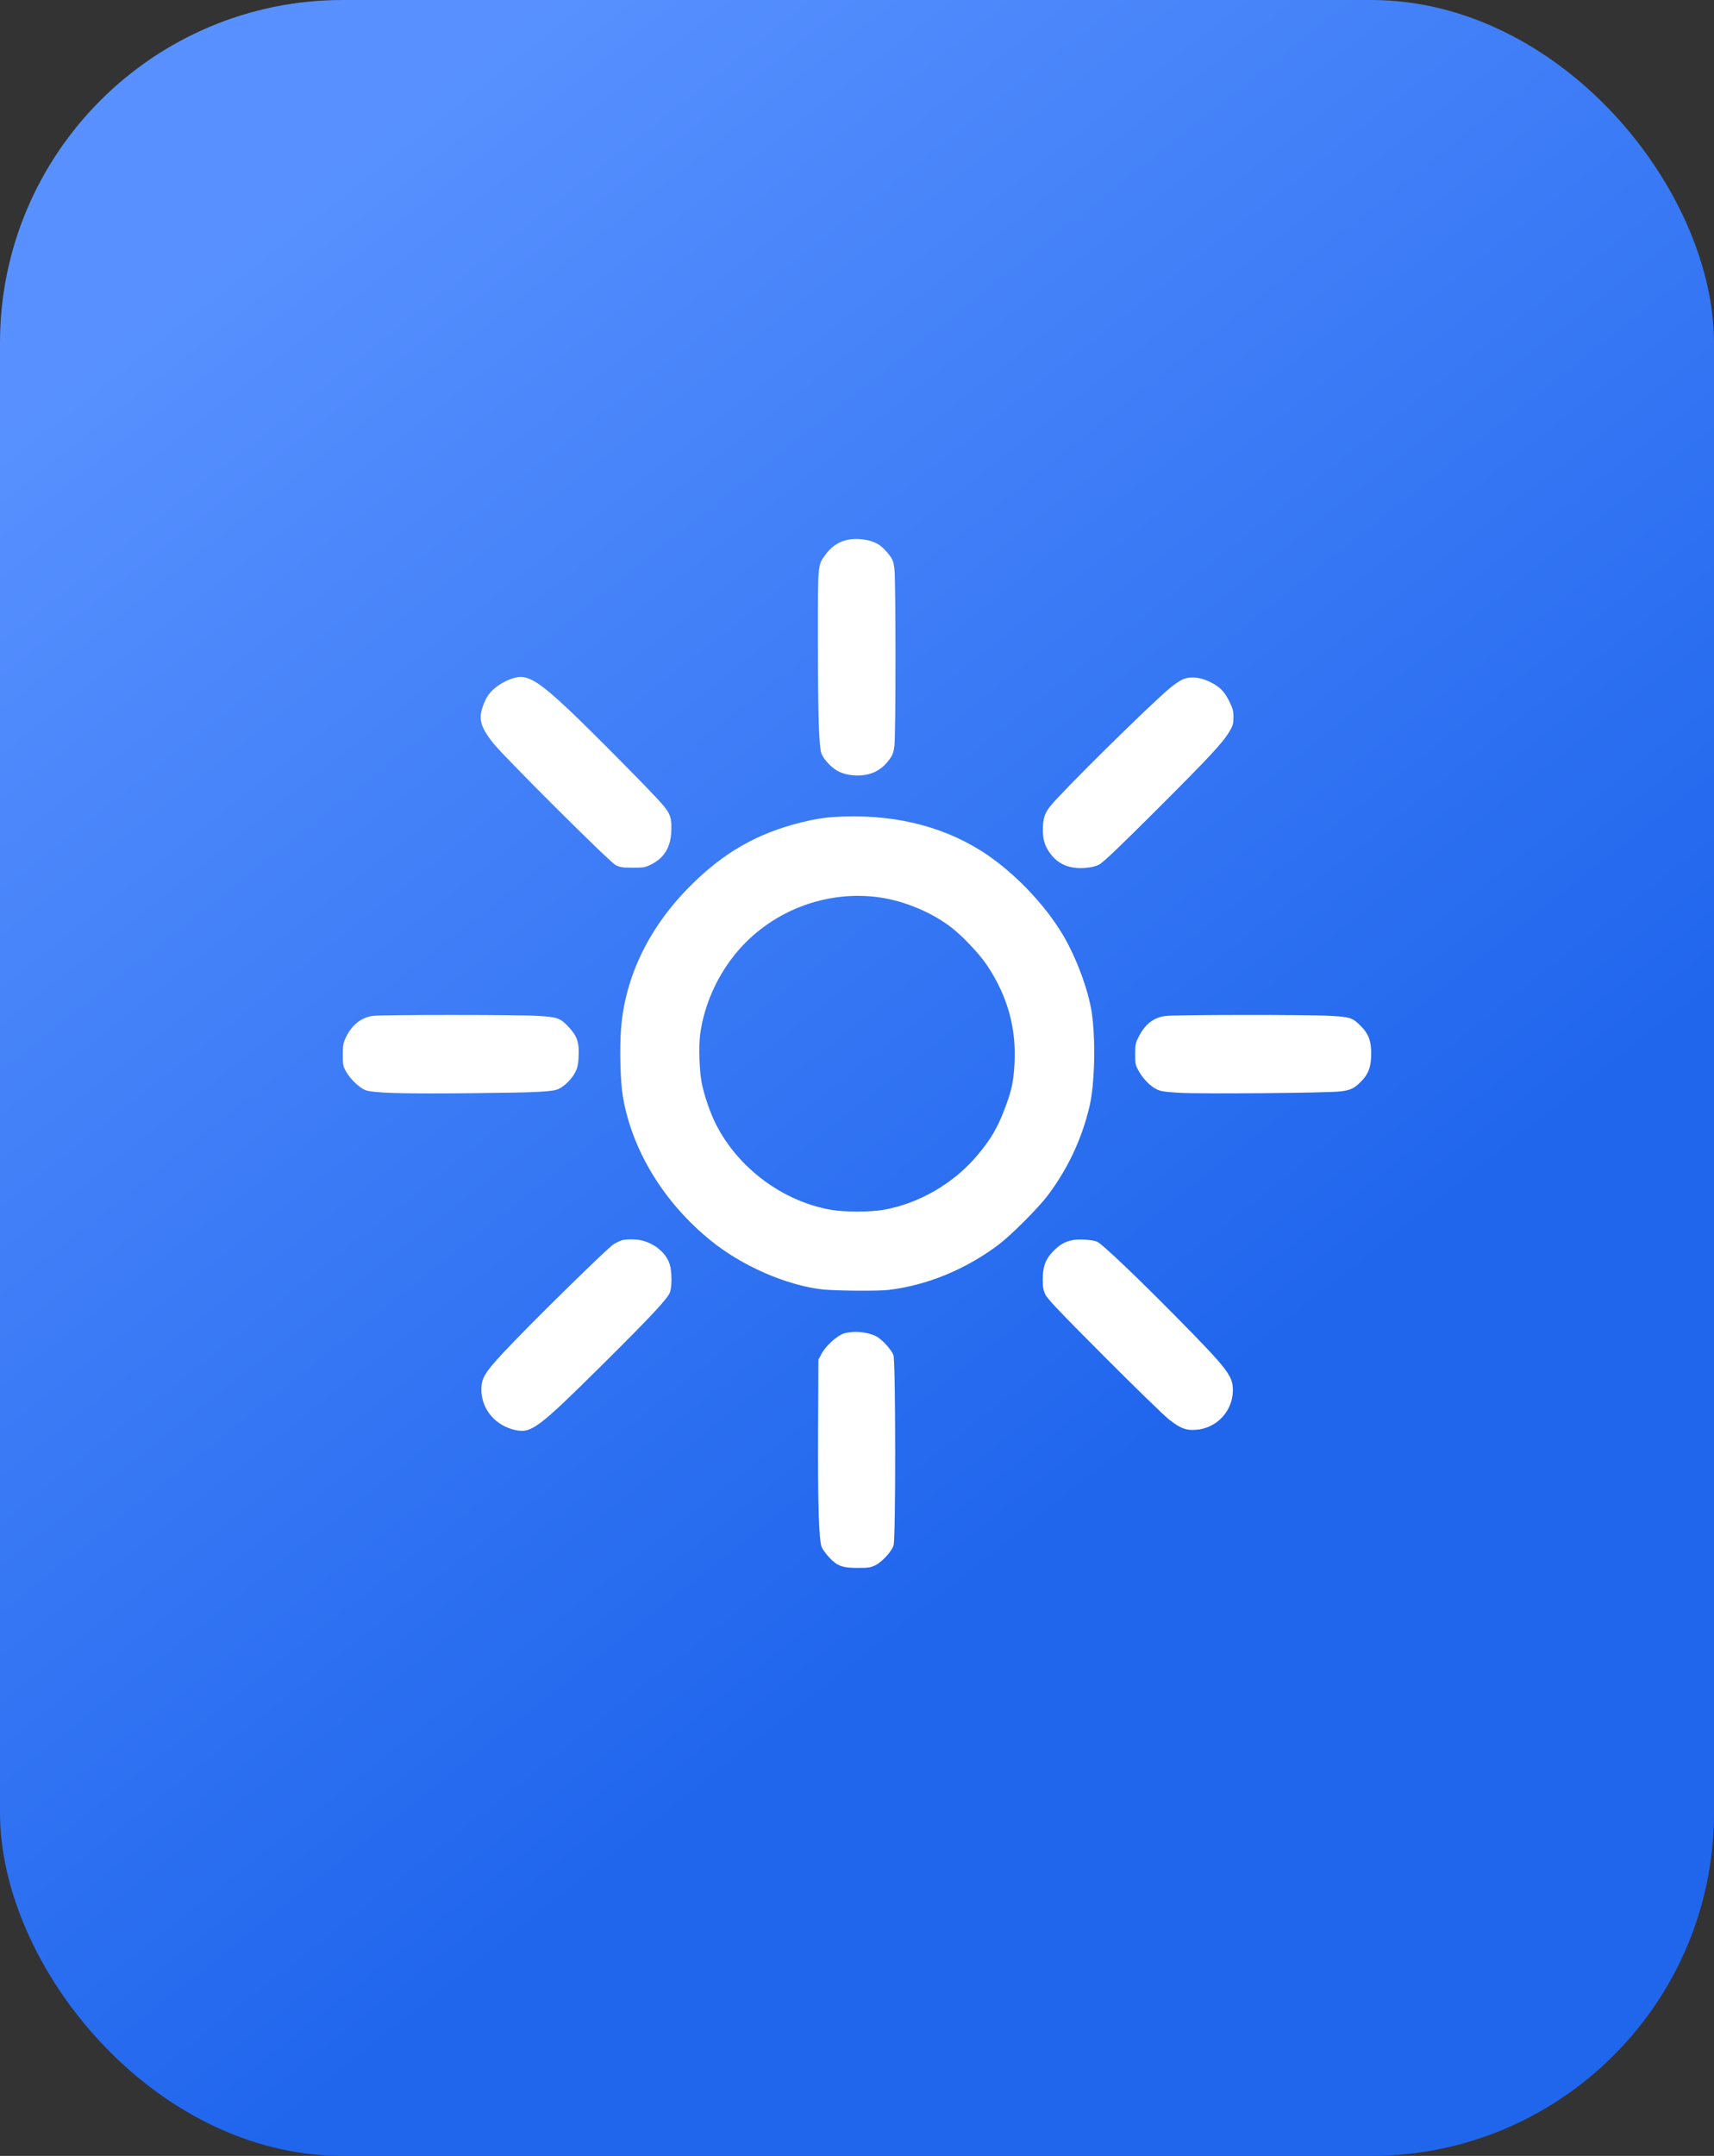<svg width="35" height="44" viewBox="0 0 35 44" fill="none" xmlns="http://www.w3.org/2000/svg">
<rect x="0" y="0" width="35" height="44" fill="#333333" stroke="none"/>
<rect width="35" height="44" rx="7" fill="url(#paint0_linear_3_45)"/>
<path fill-rule="evenodd" clip-rule="evenodd" d="M17.226 11.039C17.078 11.09 16.955 11.183 16.855 11.321C16.697 11.537 16.7 11.499 16.701 13.058C16.702 14.606 16.723 15.262 16.777 15.388C16.831 15.515 16.994 15.682 17.13 15.748C17.21 15.787 17.311 15.814 17.415 15.822C17.735 15.849 17.973 15.75 18.15 15.515C18.228 15.412 18.245 15.367 18.264 15.221C18.293 14.995 18.293 11.832 18.264 11.606C18.245 11.458 18.229 11.417 18.147 11.311C18.095 11.244 18.011 11.16 17.96 11.125C17.784 11.002 17.445 10.963 17.226 11.039ZM10.514 13.832C10.255 13.902 10.008 14.084 9.922 14.267C9.751 14.632 9.778 14.796 10.07 15.165C10.294 15.447 12.441 17.586 12.568 17.653C12.659 17.701 12.706 17.709 12.918 17.709C13.144 17.71 13.174 17.704 13.299 17.641C13.564 17.507 13.691 17.299 13.707 16.974C13.721 16.698 13.691 16.608 13.519 16.408C13.311 16.167 12.062 14.905 11.623 14.492C10.987 13.895 10.767 13.764 10.514 13.832ZM24.153 13.864C24.098 13.887 23.977 13.969 23.885 14.047C23.466 14.396 21.665 16.175 21.445 16.456C21.331 16.601 21.297 16.707 21.296 16.923C21.294 17.122 21.328 17.245 21.422 17.386C21.585 17.628 21.825 17.737 22.144 17.715C22.265 17.707 22.364 17.685 22.437 17.649C22.521 17.609 22.814 17.33 23.614 16.532C24.712 15.435 24.965 15.164 25.105 14.929C25.176 14.81 25.187 14.773 25.187 14.639C25.187 14.508 25.174 14.458 25.099 14.308C24.997 14.102 24.9 14.008 24.686 13.907C24.496 13.818 24.301 13.802 24.153 13.864ZM17.027 16.674C16.812 16.688 16.636 16.717 16.36 16.785C15.461 17.008 14.777 17.399 14.095 18.082C13.257 18.92 12.769 19.922 12.683 20.979C12.65 21.385 12.667 22.069 12.717 22.368C12.902 23.476 13.558 24.55 14.526 25.329C15.158 25.838 16.046 26.226 16.782 26.315C17.02 26.344 17.924 26.352 18.136 26.327C18.925 26.235 19.722 25.908 20.396 25.399C20.643 25.213 21.203 24.653 21.39 24.405C21.801 23.861 22.087 23.254 22.246 22.59C22.355 22.132 22.377 21.223 22.292 20.655C22.224 20.207 21.98 19.548 21.711 19.091C21.33 18.444 20.668 17.763 20.034 17.364C19.19 16.835 18.178 16.602 17.027 16.674ZM17.973 18.317C18.477 18.391 19.026 18.621 19.421 18.924C19.658 19.105 20.007 19.476 20.161 19.709C20.579 20.341 20.758 20.993 20.715 21.726C20.694 22.086 20.658 22.252 20.52 22.619C20.372 23.014 20.235 23.249 19.959 23.577C19.477 24.151 18.766 24.564 18.043 24.691C17.768 24.739 17.243 24.739 16.969 24.691C15.983 24.519 15.068 23.837 14.616 22.938C14.509 22.726 14.397 22.407 14.338 22.146C14.282 21.903 14.262 21.359 14.299 21.096C14.379 20.521 14.63 19.948 15.005 19.482C15.712 18.604 16.86 18.153 17.973 18.317ZM7.615 20.733C7.377 20.764 7.18 20.921 7.061 21.176C7.009 21.287 7 21.337 7 21.528C7 21.73 7.006 21.761 7.069 21.874C7.147 22.016 7.333 22.195 7.455 22.246C7.604 22.308 8.207 22.326 9.634 22.311C11.01 22.297 11.299 22.282 11.418 22.219C11.537 22.157 11.67 22.024 11.737 21.901C11.791 21.801 11.806 21.741 11.815 21.576C11.832 21.288 11.788 21.15 11.622 20.971C11.441 20.775 11.391 20.757 10.973 20.733C10.554 20.708 7.806 20.709 7.615 20.733ZM23.789 20.736C23.546 20.772 23.374 20.91 23.243 21.177C23.188 21.288 23.179 21.335 23.179 21.516C23.179 21.706 23.186 21.738 23.249 21.852C23.337 22.012 23.483 22.163 23.613 22.229C23.697 22.272 23.777 22.285 24.088 22.303C24.524 22.329 27.087 22.307 27.371 22.275C27.588 22.25 27.664 22.21 27.82 22.044C27.95 21.905 28 21.755 28 21.503C28 21.249 27.948 21.104 27.802 20.955C27.623 20.771 27.58 20.756 27.174 20.733C26.727 20.706 23.972 20.709 23.789 20.736ZM12.716 25.308C12.675 25.318 12.594 25.355 12.535 25.39C12.416 25.459 10.806 27.04 10.288 27.596C9.894 28.019 9.829 28.128 9.83 28.365C9.832 28.765 10.118 29.101 10.533 29.188C10.849 29.255 11 29.141 12.273 27.88C13.291 26.872 13.648 26.489 13.684 26.367C13.723 26.238 13.719 25.949 13.677 25.807C13.596 25.535 13.279 25.309 12.958 25.296C12.866 25.292 12.757 25.297 12.716 25.308ZM21.905 25.309C21.747 25.338 21.629 25.407 21.496 25.548C21.345 25.707 21.293 25.855 21.293 26.118C21.293 26.27 21.304 26.331 21.347 26.422C21.389 26.51 21.669 26.804 22.547 27.683C23.177 28.315 23.773 28.894 23.872 28.971C24.105 29.153 24.217 29.196 24.422 29.181C24.846 29.151 25.175 28.797 25.175 28.373C25.175 28.079 25.072 27.945 24.032 26.89C23.225 26.071 22.501 25.383 22.404 25.342C22.308 25.302 22.041 25.284 21.905 25.309ZM17.232 27.215C17.092 27.259 16.86 27.47 16.775 27.632L16.712 27.75L16.705 29.14C16.698 30.67 16.721 31.437 16.779 31.576C16.799 31.623 16.869 31.719 16.935 31.789C17.099 31.962 17.204 32 17.517 32C17.727 32 17.779 31.992 17.873 31.946C18.015 31.876 18.208 31.665 18.247 31.538C18.292 31.387 18.29 27.788 18.244 27.658C18.205 27.547 18.006 27.33 17.891 27.272C17.708 27.18 17.427 27.155 17.232 27.215Z" fill="white"/>
<defs>
<linearGradient id="paint0_linear_3_45" x1="23.014" y1="29.856" x2="3.744" y2="5.532" gradientUnits="userSpaceOnUse">
<stop stop-color="#2066ED"/>
<stop offset="1" stop-color="#5891FF"/>
</linearGradient>
</defs>
</svg>
